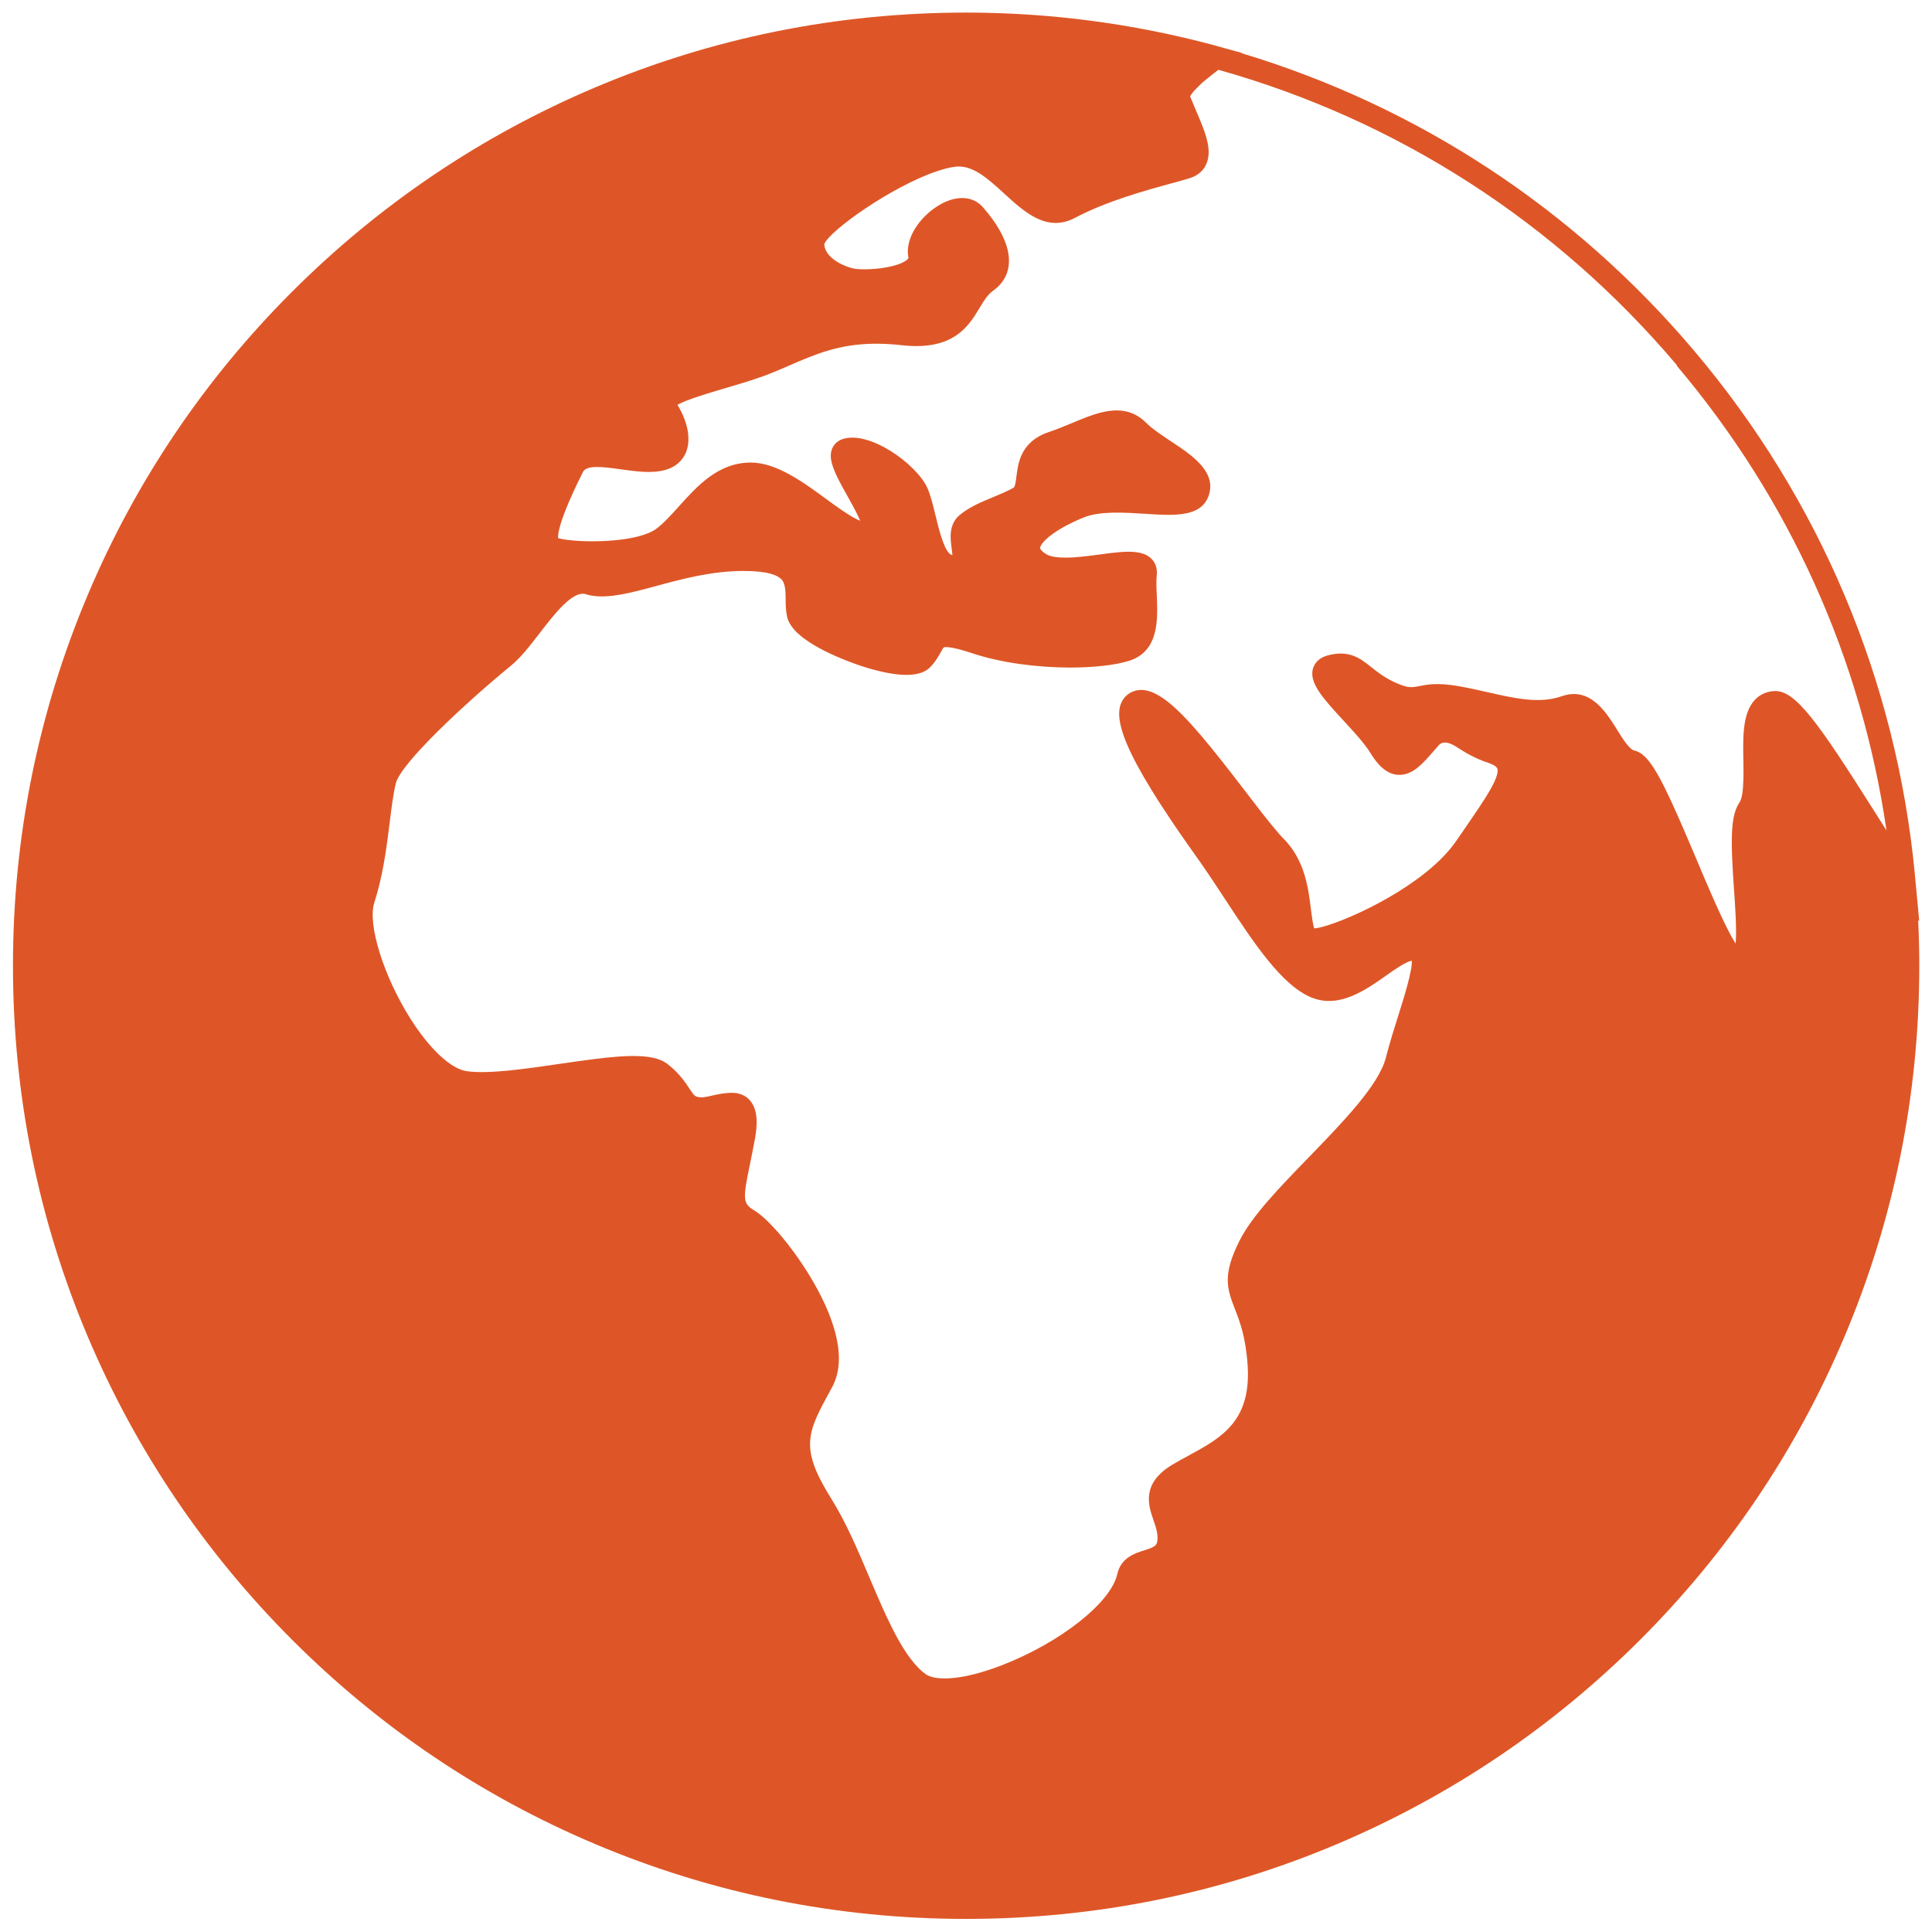 <?xml version="1.0" encoding="UTF-8"?>
<svg id="Layer_1" data-name="Layer 1" xmlns="http://www.w3.org/2000/svg" viewBox="0 0 152 152">
  <defs>
    <style>
      .cls-1 {
        fill: #de5627;
      }
    </style>
  </defs>
  <path class="cls-1" d="M151,72.52l-.33-3.52h0s-.02-.24-.02-.24h0c-1.46-15.22-7.46-29.45-17.36-41.16-9.45-11.17-21.74-19.24-35.63-23.42l.03-.02-1.78-.49h0l-.42-.12h0c-6.32-1.69-12.87-2.56-19.48-2.56-10.13,0-19.95,1.98-29.19,5.89-8.93,3.78-16.95,9.19-23.84,16.07-6.89,6.89-12.3,14.91-16.07,23.84-3.91,9.25-5.89,19.07-5.89,29.19s1.98,19.95,5.89,29.19c3.78,8.93,9.19,16.95,16.07,23.84,6.89,6.89,14.91,12.3,23.84,16.07,9.25,3.91,19.07,5.89,29.19,5.89s19.95-1.98,29.19-5.89c8.93-3.78,16.95-9.19,23.84-16.07,6.89-6.89,12.3-14.91,16.07-23.84,3.91-9.25,5.89-19.07,5.89-29.19,0-1.2-.03-2.41-.09-3.61l.09.13h0ZM131.91,28.76c8.88,10.5,14.55,23.08,16.51,36.58-.02-.03-.04-.06-.06-.1-.32-.5-.64-1-.95-1.5-4.36-6.89-6.17-9.48-7.83-9.37-.81.05-1.86.48-2.25,2.21-.22.96-.19,2.15-.17,3.3,0,.46.02.96,0,1.44-.02.79-.09,1.51-.32,1.84-.42.61-.58,1.57-.59,2.92,0,.45,0,.94.03,1.48.03.71.08,1.51.14,2.38.09,1.28.23,3.24.13,4.3-.1-.17-.22-.36-.34-.58-.83-1.53-1.96-4.19-2.78-6.15-2.04-4.82-3.13-7.23-4.14-8.09-.23-.2-.47-.32-.7-.37-.4-.08-.94-.95-1.38-1.66-.03-.04-.05-.08-.08-.13-.71-1.13-1.71-2.65-3.28-2.66-.2,0-.4.02-.62.07-.12.03-.23.06-.35.1-1.52.54-3.17.28-5.03-.13-.27-.06-.54-.12-.81-.18-.74-.17-1.5-.34-2.3-.48-1.64-.29-2.48-.12-3.09,0-.07.01-.14.03-.21.04-.46.08-.8.08-1.71-.34-.82-.38-1.36-.81-1.84-1.19-.85-.68-1.74-1.39-3.45-.92-.1.03-.19.06-.27.09-.58.25-.79.68-.87.93-.33,1.14.81,2.37,2.38,4.08.82.89,1.68,1.82,2.15,2.59.08.13.17.27.27.41.43.6,1.03,1.23,1.87,1.29h0c.07,0,.14,0,.2,0,1.03-.03,1.81-.93,2.63-1.88.12-.14.25-.29.39-.44.29-.33.75-.29,1.38.11.59.38,1.4.9,2.53,1.27.23.08.63.24.7.45.23.68-1.12,2.62-2.41,4.5-.26.37-.53.76-.8,1.16-.08.12-.17.24-.26.36-2.43,3.19-7.85,5.74-10.14,6.39-.34.1-.61.15-.79.16-.11-.27-.19-.96-.26-1.47-.16-1.34-.37-3.07-1.34-4.57-.22-.35-.49-.68-.8-1-.18-.18-.39-.41-.61-.68-.68-.8-1.55-1.93-2.45-3.11-2.55-3.33-4.53-5.82-6.14-7.06-.97-.74-1.81-1.03-2.56-.78-.53.17-.91.56-1.09,1.09-.07.22-.1.46-.1.74.02,1.25.82,3.14,2.51,5.89.09.15.19.31.29.47.2.32.41.65.63.98.77,1.19,1.68,2.51,2.73,3.98.09.12.17.24.26.37.61.87,1.24,1.83,1.85,2.76,2.33,3.55,4.53,6.9,6.89,7.84,2.15.86,4.21-.58,5.86-1.75.71-.5,1.51-1.06,2-1.16.06.74-.6,2.87-1.06,4.32-.34,1.08-.69,2.19-.98,3.32-.56,2.16-3.37,5.05-6.07,7.84-2.3,2.37-4.48,4.62-5.45,6.57-1.31,2.62-1.01,3.69-.36,5.34.38.98.86,2.19,1.01,4.48,0,.14.01.27.02.4,0,.13,0,.26,0,.39-.04,3.52-2,4.81-4.18,6.01-.16.08-.31.17-.47.26-.43.23-.87.47-1.29.72-2.48,1.49-1.89,3.22-1.49,4.37.02.07.04.14.07.2.16.47.28.91.24,1.36-.04.43-.17.54-1.03.81-.74.23-1.85.59-2.13,1.88-.5,2.24-4.48,5.38-9.07,7.16-3.13,1.21-5.06,1.2-5.84.8-.05-.03-.1-.05-.14-.08-1.73-1.22-3.11-4.47-4.44-7.6-.91-2.15-1.85-4.36-2.98-6.17-2.56-4.1-1.96-5.2.03-8.81.37-.68.53-1.43.54-2.22.01-1.58-.59-3.3-1.33-4.8-.21-.42-.42-.82-.64-1.2-1.41-2.47-3.47-4.97-4.69-5.7-.89-.54-.92-.84-.35-3.58.12-.59.26-1.26.4-2.03.18-.98.32-2.37-.49-3.15-.05-.05-.1-.09-.15-.13-.02-.01-.03-.02-.05-.04-.04-.03-.07-.05-.11-.07-.02-.01-.04-.02-.06-.03-.03-.02-.07-.04-.1-.05-.02-.01-.05-.02-.07-.03-.03-.01-.06-.03-.1-.04-.03,0-.05-.01-.08-.02-.03,0-.06-.02-.1-.03-.03,0-.05-.01-.08-.02-.03,0-.07-.01-.1-.02-.03,0-.05,0-.08,0-.03,0-.07,0-.1-.01-.03,0-.06,0-.08,0-.03,0-.07,0-.1,0h-.05c-.11,0-.21,0-.32.02-.01,0-.02,0-.03,0-.11.01-.22.03-.32.04,0,0-.02,0-.02,0-.11.02-.22.04-.32.06,0,0-.01,0-.02,0-.11.02-.21.05-.32.07-.39.09-.83.19-1.07.16-.4-.05-.46-.12-.82-.67-.33-.5-.77-1.18-1.72-1.94-.08-.06-.17-.12-.26-.17-1.37-.8-4.08-.46-8.24.15-2.74.4-5.57.81-7.28.58-1.26-.17-2.92-1.71-4.45-4.12-2.11-3.33-3.39-7.42-2.86-9.12.09-.28.17-.56.25-.84.53-1.94.76-3.82.97-5.51.15-1.2.28-2.23.48-3.06.4-1.6,5.53-6.37,9.05-9.25.77-.63,1.5-1.57,2.27-2.57,1.16-1.51,2.61-3.38,3.63-3.06,1.28.4,2.89.05,4.73-.43.26-.07.52-.14.78-.21,2.06-.56,4.4-1.19,6.9-1.19,1.97,0,2.71.36,2.99.67.17.19.25.45.29.81.02.21.03.46.03.74,0,.44.01.89.11,1.36.07.35.27.69.54,1.01,1.51,1.73,5.49,2.95,5.69,3.01,2.55.77,4.24.77,5.01-.01.43-.43.67-.87.85-1.19.08-.14.19-.34.24-.38.03-.02.38-.17,2.29.47,2.26.75,5.09,1.1,7.58,1.11,1.94,0,3.67-.19,4.77-.55,2.31-.77,2.2-3.28,2.12-5.12-.03-.6-.05-1.17,0-1.64.02-.19,0-.37-.03-.54-.06-.28-.2-.53-.41-.73-.2-.19-.43-.32-.71-.4-.62-.19-1.43-.15-2.39-.04-.32.04-.65.08-1,.13-.84.11-1.79.24-2.61.24-.63,0-1.18-.06-1.53-.26-.31-.18-.5-.38-.5-.5.03-.39.97-1.38,3.38-2.38,1.3-.54,3.19-.41,4.85-.31.4.03.8.05,1.19.07.02,0,.03,0,.05,0,1.74.07,3.23-.09,3.75-1.38.12-.3.17-.59.17-.87-.02-1.27-1.24-2.26-2.45-3.09-.21-.14-.42-.28-.63-.42-.72-.48-1.47-.97-1.96-1.46-1.6-1.6-3.53-.94-5.43-.16-.13.05-.25.1-.38.16-.59.25-1.21.5-1.85.72-2.22.74-2.42,2.45-2.55,3.47-.05.39-.1.83-.23.91-.47.27-1.01.49-1.58.73-.92.38-1.88.77-2.66,1.42-.89.74-.73,1.88-.63,2.63.02.16.05.37.06.52-.57-.05-1.04-1.91-1.3-3.01,0-.04-.02-.07-.03-.1-.19-.81-.38-1.57-.63-2.15-.85-1.91-4.65-4.63-6.75-3.84-.36.14-.64.41-.77.77-.14.38-.11.81.06,1.32.21.65.63,1.43,1.18,2.4.23.41.54.97.78,1.46.08.16.15.32.21.45-.13-.05-.28-.12-.43-.2-.67-.36-1.53-.98-2.26-1.52-1.83-1.34-3.91-2.86-5.92-2.86-2.56,0-4.21,1.84-5.66,3.45-.62.69-1.21,1.34-1.79,1.77-.1.08-.22.15-.35.21-.09.05-.19.09-.29.13-1.93.8-5.65.72-6.9.43-.06-.01-.12-.03-.17-.04-.02-.24.04-.89.68-2.45.06-.14.12-.29.19-.45.07-.16.14-.32.22-.5.23-.52.52-1.12.86-1.8.28-.55,1.4-.44,2.97-.22.42.06.85.12,1.28.16.63.06,1.25.08,1.83-.02.16-.03.3-.06.44-.1.95-.28,1.39-.89,1.59-1.37.12-.3.18-.61.19-.94.02-.57-.11-1.16-.32-1.71-.15-.39-.34-.76-.54-1.09.67-.4,2.47-.93,3.72-1.3,1.3-.38,2.64-.78,3.72-1.22.45-.18.88-.37,1.3-.55,2.09-.91,3.96-1.72,6.79-1.74.65,0,1.36.03,2.13.12,4.06.45,5.24-1.5,6.1-2.92.34-.57.64-1.06,1.06-1.36.71-.5,1.15-1.19,1.24-2,.2-1.64-.99-3.39-2.02-4.57-.72-.83-1.89-.96-3.13-.35-1.58.78-3.07,2.64-2.74,4.3,0,.03.01.06-.08.15-.78.72-3.54.92-4.39.68-.96-.27-2.07-.92-2.15-1.84,0-.02,0-.03,0-.05.4-1.04,5.27-4.51,8.83-5.72.51-.17.99-.3,1.43-.36.09-.01.17-.02.26-.02,1.27-.04,2.42,1.02,3.64,2.13,1.57,1.44,3.35,3.08,5.56,1.91,2.47-1.31,5.59-2.17,7.65-2.73.52-.14.97-.27,1.34-.38.7-.21,1.07-.61,1.26-.95.03-.05.05-.1.07-.14.13-.28.19-.59.2-.91.02-.97-.46-2.09-1-3.35-.15-.36-.31-.73-.46-1.1,0-.01.02-.03.03-.04,0,0,0-.01.01-.02,0-.01.01-.02.02-.04,0,0,.01-.02.02-.03,0-.01.02-.03.03-.04,0-.01.02-.02.03-.04.01-.01.02-.03.03-.04.01-.01.02-.03.03-.04.01-.02.03-.03.04-.05.01-.01.03-.03.04-.05.02-.02.03-.04.05-.06.02-.02.03-.03.05-.05.02-.02.04-.04.06-.06.02-.02.04-.04.06-.06.02-.02.04-.05.07-.07.02-.02.04-.04.06-.06.03-.03.05-.05.08-.08.02-.02.05-.05.07-.07.03-.03.06-.06.09-.09.03-.03.06-.05.08-.08.03-.03.07-.06.11-.09.03-.03.06-.05.1-.08.04-.03.08-.07.12-.1.03-.03.07-.06.11-.09.04-.04.09-.07.14-.11.04-.03.08-.06.12-.1.05-.04.1-.08.16-.12.04-.03.08-.06.12-.1.07-.05.14-.11.21-.16.03-.02.06-.05.09-.07,14.09,3.96,26.55,11.99,36.07,23.24v.03Z"/>
</svg>